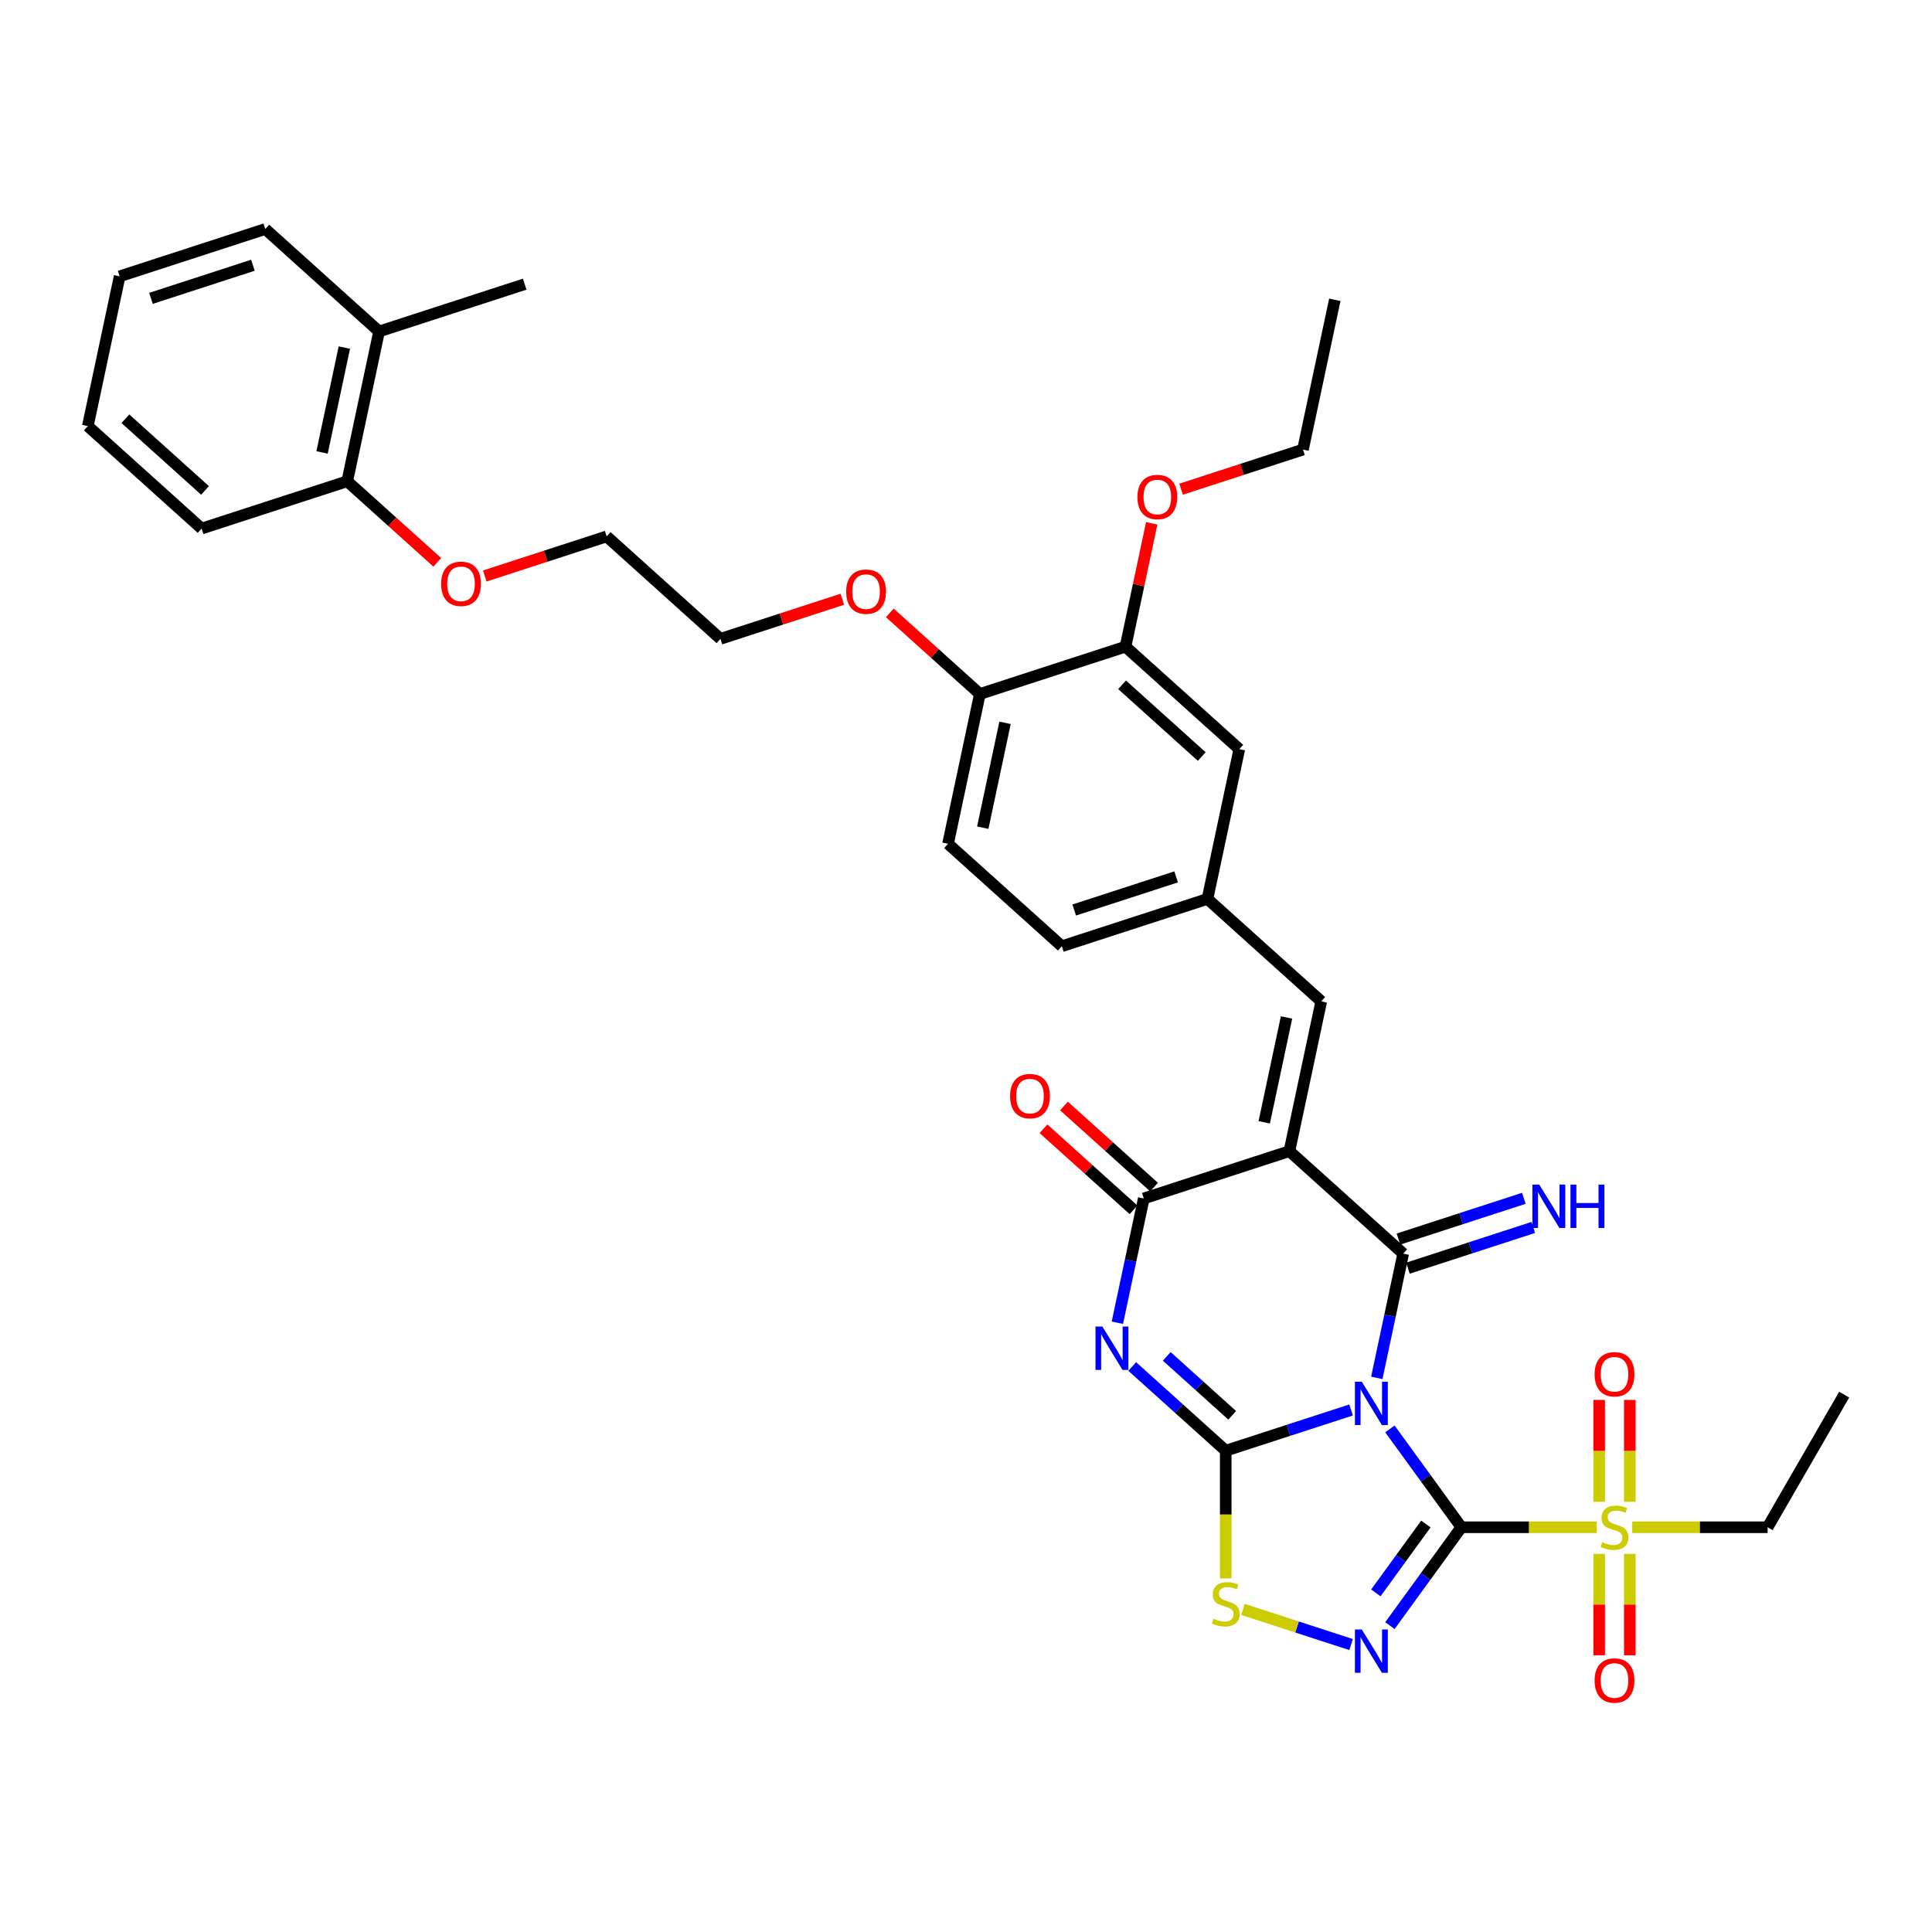 <?xml version='1.0' encoding='iso-8859-1'?>
<svg version='1.1' baseProfile='full'
              xmlns='http://www.w3.org/2000/svg'
                      xmlns:rdkit='http://www.rdkit.org/xml'
                      xmlns:xlink='http://www.w3.org/1999/xlink'
                  xml:space='preserve'
width='1000px' height='1000px' viewBox='0 0 1000 1000'>
<!-- END OF HEADER -->
<rect style='opacity:1.0;fill:#FFFFFF;stroke:none' width='1000' height='1000' x='0' y='0'> </rect>
<path class='bond-0' d='M 719.413,739.593 L 737.909,765.051' style='fill:none;fill-rule:evenodd;stroke:#0000FF;stroke-width:6px;stroke-linecap:butt;stroke-linejoin:miter;stroke-opacity:1' />
<path class='bond-0' d='M 737.909,765.051 L 756.405,790.508' style='fill:none;fill-rule:evenodd;stroke:#000000;stroke-width:6px;stroke-linecap:butt;stroke-linejoin:miter;stroke-opacity:1' />
<path class='bond-1' d='M 699.326,729.798 L 666.884,740.339' style='fill:none;fill-rule:evenodd;stroke:#0000FF;stroke-width:6px;stroke-linecap:butt;stroke-linejoin:miter;stroke-opacity:1' />
<path class='bond-1' d='M 666.884,740.339 L 634.442,750.88' style='fill:none;fill-rule:evenodd;stroke:#000000;stroke-width:6px;stroke-linecap:butt;stroke-linejoin:miter;stroke-opacity:1' />
<path class='bond-2' d='M 712.626,713.185 L 719.462,681.025' style='fill:none;fill-rule:evenodd;stroke:#0000FF;stroke-width:6px;stroke-linecap:butt;stroke-linejoin:miter;stroke-opacity:1' />
<path class='bond-2' d='M 719.462,681.025 L 726.298,648.864' style='fill:none;fill-rule:evenodd;stroke:#000000;stroke-width:6px;stroke-linecap:butt;stroke-linejoin:miter;stroke-opacity:1' />
<path class='bond-5' d='M 756.405,790.508 L 737.909,815.966' style='fill:none;fill-rule:evenodd;stroke:#000000;stroke-width:6px;stroke-linecap:butt;stroke-linejoin:miter;stroke-opacity:1' />
<path class='bond-5' d='M 737.909,815.966 L 719.413,841.424' style='fill:none;fill-rule:evenodd;stroke:#0000FF;stroke-width:6px;stroke-linecap:butt;stroke-linejoin:miter;stroke-opacity:1' />
<path class='bond-5' d='M 738.032,788.828 L 725.085,806.649' style='fill:none;fill-rule:evenodd;stroke:#000000;stroke-width:6px;stroke-linecap:butt;stroke-linejoin:miter;stroke-opacity:1' />
<path class='bond-5' d='M 725.085,806.649 L 712.138,824.469' style='fill:none;fill-rule:evenodd;stroke:#0000FF;stroke-width:6px;stroke-linecap:butt;stroke-linejoin:miter;stroke-opacity:1' />
<path class='bond-7' d='M 756.405,790.508 L 791.444,790.508' style='fill:none;fill-rule:evenodd;stroke:#000000;stroke-width:6px;stroke-linecap:butt;stroke-linejoin:miter;stroke-opacity:1' />
<path class='bond-7' d='M 791.444,790.508 L 826.483,790.508' style='fill:none;fill-rule:evenodd;stroke:#CCCC00;stroke-width:6px;stroke-linecap:butt;stroke-linejoin:miter;stroke-opacity:1' />
<path class='bond-4' d='M 634.442,750.88 L 610.24,729.088' style='fill:none;fill-rule:evenodd;stroke:#000000;stroke-width:6px;stroke-linecap:butt;stroke-linejoin:miter;stroke-opacity:1' />
<path class='bond-4' d='M 610.24,729.088 L 586.037,707.296' style='fill:none;fill-rule:evenodd;stroke:#0000FF;stroke-width:6px;stroke-linecap:butt;stroke-linejoin:miter;stroke-opacity:1' />
<path class='bond-4' d='M 637.788,732.563 L 620.846,717.308' style='fill:none;fill-rule:evenodd;stroke:#000000;stroke-width:6px;stroke-linecap:butt;stroke-linejoin:miter;stroke-opacity:1' />
<path class='bond-4' d='M 620.846,717.308 L 603.905,702.054' style='fill:none;fill-rule:evenodd;stroke:#0000FF;stroke-width:6px;stroke-linecap:butt;stroke-linejoin:miter;stroke-opacity:1' />
<path class='bond-8' d='M 634.442,750.88 L 634.442,783.922' style='fill:none;fill-rule:evenodd;stroke:#000000;stroke-width:6px;stroke-linecap:butt;stroke-linejoin:miter;stroke-opacity:1' />
<path class='bond-8' d='M 634.442,783.922 L 634.442,816.964' style='fill:none;fill-rule:evenodd;stroke:#CCCC00;stroke-width:6px;stroke-linecap:butt;stroke-linejoin:miter;stroke-opacity:1' />
<path class='bond-3' d='M 726.298,648.864 L 667.399,595.832' style='fill:none;fill-rule:evenodd;stroke:#000000;stroke-width:6px;stroke-linecap:butt;stroke-linejoin:miter;stroke-opacity:1' />
<path class='bond-10' d='M 728.747,656.402 L 761.189,645.861' style='fill:none;fill-rule:evenodd;stroke:#000000;stroke-width:6px;stroke-linecap:butt;stroke-linejoin:miter;stroke-opacity:1' />
<path class='bond-10' d='M 761.189,645.861 L 793.63,635.32' style='fill:none;fill-rule:evenodd;stroke:#0000FF;stroke-width:6px;stroke-linecap:butt;stroke-linejoin:miter;stroke-opacity:1' />
<path class='bond-10' d='M 723.849,641.327 L 756.29,630.786' style='fill:none;fill-rule:evenodd;stroke:#000000;stroke-width:6px;stroke-linecap:butt;stroke-linejoin:miter;stroke-opacity:1' />
<path class='bond-10' d='M 756.29,630.786 L 788.732,620.245' style='fill:none;fill-rule:evenodd;stroke:#0000FF;stroke-width:6px;stroke-linecap:butt;stroke-linejoin:miter;stroke-opacity:1' />
<path class='bond-6' d='M 667.399,595.832 L 592.022,620.323' style='fill:none;fill-rule:evenodd;stroke:#000000;stroke-width:6px;stroke-linecap:butt;stroke-linejoin:miter;stroke-opacity:1' />
<path class='bond-9' d='M 667.399,595.832 L 683.877,518.308' style='fill:none;fill-rule:evenodd;stroke:#000000;stroke-width:6px;stroke-linecap:butt;stroke-linejoin:miter;stroke-opacity:1' />
<path class='bond-9' d='M 654.366,580.907 L 665.901,526.641' style='fill:none;fill-rule:evenodd;stroke:#000000;stroke-width:6px;stroke-linecap:butt;stroke-linejoin:miter;stroke-opacity:1' />
<path class='bond-37' d='M 578.35,684.643 L 585.186,652.483' style='fill:none;fill-rule:evenodd;stroke:#0000FF;stroke-width:6px;stroke-linecap:butt;stroke-linejoin:miter;stroke-opacity:1' />
<path class='bond-37' d='M 585.186,652.483 L 592.022,620.323' style='fill:none;fill-rule:evenodd;stroke:#000000;stroke-width:6px;stroke-linecap:butt;stroke-linejoin:miter;stroke-opacity:1' />
<path class='bond-36' d='M 699.326,851.218 L 671.335,842.124' style='fill:none;fill-rule:evenodd;stroke:#0000FF;stroke-width:6px;stroke-linecap:butt;stroke-linejoin:miter;stroke-opacity:1' />
<path class='bond-36' d='M 671.335,842.124 L 643.344,833.029' style='fill:none;fill-rule:evenodd;stroke:#CCCC00;stroke-width:6px;stroke-linecap:butt;stroke-linejoin:miter;stroke-opacity:1' />
<path class='bond-14' d='M 597.325,614.433 L 574.018,593.448' style='fill:none;fill-rule:evenodd;stroke:#000000;stroke-width:6px;stroke-linecap:butt;stroke-linejoin:miter;stroke-opacity:1' />
<path class='bond-14' d='M 574.018,593.448 L 550.711,572.462' style='fill:none;fill-rule:evenodd;stroke:#FF0000;stroke-width:6px;stroke-linecap:butt;stroke-linejoin:miter;stroke-opacity:1' />
<path class='bond-14' d='M 586.719,626.213 L 563.412,605.227' style='fill:none;fill-rule:evenodd;stroke:#000000;stroke-width:6px;stroke-linecap:butt;stroke-linejoin:miter;stroke-opacity:1' />
<path class='bond-14' d='M 563.412,605.227 L 540.105,584.242' style='fill:none;fill-rule:evenodd;stroke:#FF0000;stroke-width:6px;stroke-linecap:butt;stroke-linejoin:miter;stroke-opacity:1' />
<path class='bond-12' d='M 843.587,777.336 L 843.587,750.969' style='fill:none;fill-rule:evenodd;stroke:#CCCC00;stroke-width:6px;stroke-linecap:butt;stroke-linejoin:miter;stroke-opacity:1' />
<path class='bond-12' d='M 843.587,750.969 L 843.587,724.602' style='fill:none;fill-rule:evenodd;stroke:#FF0000;stroke-width:6px;stroke-linecap:butt;stroke-linejoin:miter;stroke-opacity:1' />
<path class='bond-12' d='M 827.736,777.336 L 827.736,750.969' style='fill:none;fill-rule:evenodd;stroke:#CCCC00;stroke-width:6px;stroke-linecap:butt;stroke-linejoin:miter;stroke-opacity:1' />
<path class='bond-12' d='M 827.736,750.969 L 827.736,724.602' style='fill:none;fill-rule:evenodd;stroke:#FF0000;stroke-width:6px;stroke-linecap:butt;stroke-linejoin:miter;stroke-opacity:1' />
<path class='bond-13' d='M 827.736,804.283 L 827.736,830.53' style='fill:none;fill-rule:evenodd;stroke:#CCCC00;stroke-width:6px;stroke-linecap:butt;stroke-linejoin:miter;stroke-opacity:1' />
<path class='bond-13' d='M 827.736,830.53 L 827.736,856.778' style='fill:none;fill-rule:evenodd;stroke:#FF0000;stroke-width:6px;stroke-linecap:butt;stroke-linejoin:miter;stroke-opacity:1' />
<path class='bond-13' d='M 843.587,804.283 L 843.587,830.53' style='fill:none;fill-rule:evenodd;stroke:#CCCC00;stroke-width:6px;stroke-linecap:butt;stroke-linejoin:miter;stroke-opacity:1' />
<path class='bond-13' d='M 843.587,830.53 L 843.587,856.778' style='fill:none;fill-rule:evenodd;stroke:#FF0000;stroke-width:6px;stroke-linecap:butt;stroke-linejoin:miter;stroke-opacity:1' />
<path class='bond-21' d='M 844.839,790.508 L 879.878,790.508' style='fill:none;fill-rule:evenodd;stroke:#CCCC00;stroke-width:6px;stroke-linecap:butt;stroke-linejoin:miter;stroke-opacity:1' />
<path class='bond-21' d='M 879.878,790.508 L 914.917,790.508' style='fill:none;fill-rule:evenodd;stroke:#000000;stroke-width:6px;stroke-linecap:butt;stroke-linejoin:miter;stroke-opacity:1' />
<path class='bond-15' d='M 683.877,518.308 L 624.978,465.275' style='fill:none;fill-rule:evenodd;stroke:#000000;stroke-width:6px;stroke-linecap:butt;stroke-linejoin:miter;stroke-opacity:1' />
<path class='bond-11' d='M 582.558,334.718 L 641.457,387.751' style='fill:none;fill-rule:evenodd;stroke:#000000;stroke-width:6px;stroke-linecap:butt;stroke-linejoin:miter;stroke-opacity:1' />
<path class='bond-11' d='M 580.786,354.453 L 622.015,391.576' style='fill:none;fill-rule:evenodd;stroke:#000000;stroke-width:6px;stroke-linecap:butt;stroke-linejoin:miter;stroke-opacity:1' />
<path class='bond-23' d='M 582.558,334.718 L 589.343,302.796' style='fill:none;fill-rule:evenodd;stroke:#000000;stroke-width:6px;stroke-linecap:butt;stroke-linejoin:miter;stroke-opacity:1' />
<path class='bond-23' d='M 589.343,302.796 L 596.129,270.873' style='fill:none;fill-rule:evenodd;stroke:#FF0000;stroke-width:6px;stroke-linecap:butt;stroke-linejoin:miter;stroke-opacity:1' />
<path class='bond-38' d='M 582.558,334.718 L 507.181,359.209' style='fill:none;fill-rule:evenodd;stroke:#000000;stroke-width:6px;stroke-linecap:butt;stroke-linejoin:miter;stroke-opacity:1' />
<path class='bond-16' d='M 624.978,465.275 L 641.457,387.751' style='fill:none;fill-rule:evenodd;stroke:#000000;stroke-width:6px;stroke-linecap:butt;stroke-linejoin:miter;stroke-opacity:1' />
<path class='bond-22' d='M 624.978,465.275 L 549.601,489.766' style='fill:none;fill-rule:evenodd;stroke:#000000;stroke-width:6px;stroke-linecap:butt;stroke-linejoin:miter;stroke-opacity:1' />
<path class='bond-22' d='M 608.774,453.873 L 556.01,471.017' style='fill:none;fill-rule:evenodd;stroke:#000000;stroke-width:6px;stroke-linecap:butt;stroke-linejoin:miter;stroke-opacity:1' />
<path class='bond-17' d='M 507.181,359.209 L 490.703,436.734' style='fill:none;fill-rule:evenodd;stroke:#000000;stroke-width:6px;stroke-linecap:butt;stroke-linejoin:miter;stroke-opacity:1' />
<path class='bond-17' d='M 520.214,374.134 L 508.679,428.401' style='fill:none;fill-rule:evenodd;stroke:#000000;stroke-width:6px;stroke-linecap:butt;stroke-linejoin:miter;stroke-opacity:1' />
<path class='bond-24' d='M 507.181,359.209 L 483.874,338.224' style='fill:none;fill-rule:evenodd;stroke:#000000;stroke-width:6px;stroke-linecap:butt;stroke-linejoin:miter;stroke-opacity:1' />
<path class='bond-24' d='M 483.874,338.224 L 460.567,317.238' style='fill:none;fill-rule:evenodd;stroke:#FF0000;stroke-width:6px;stroke-linecap:butt;stroke-linejoin:miter;stroke-opacity:1' />
<path class='bond-18' d='M 179.73,249.094 L 203.037,270.08' style='fill:none;fill-rule:evenodd;stroke:#000000;stroke-width:6px;stroke-linecap:butt;stroke-linejoin:miter;stroke-opacity:1' />
<path class='bond-18' d='M 203.037,270.08 L 226.344,291.066' style='fill:none;fill-rule:evenodd;stroke:#FF0000;stroke-width:6px;stroke-linecap:butt;stroke-linejoin:miter;stroke-opacity:1' />
<path class='bond-19' d='M 179.73,249.094 L 196.209,171.57' style='fill:none;fill-rule:evenodd;stroke:#000000;stroke-width:6px;stroke-linecap:butt;stroke-linejoin:miter;stroke-opacity:1' />
<path class='bond-19' d='M 166.697,234.17 L 178.232,179.903' style='fill:none;fill-rule:evenodd;stroke:#000000;stroke-width:6px;stroke-linecap:butt;stroke-linejoin:miter;stroke-opacity:1' />
<path class='bond-27' d='M 179.73,249.094 L 104.353,273.586' style='fill:none;fill-rule:evenodd;stroke:#000000;stroke-width:6px;stroke-linecap:butt;stroke-linejoin:miter;stroke-opacity:1' />
<path class='bond-26' d='M 196.209,171.57 L 271.586,147.079' style='fill:none;fill-rule:evenodd;stroke:#000000;stroke-width:6px;stroke-linecap:butt;stroke-linejoin:miter;stroke-opacity:1' />
<path class='bond-28' d='M 196.209,171.57 L 137.31,118.537' style='fill:none;fill-rule:evenodd;stroke:#000000;stroke-width:6px;stroke-linecap:butt;stroke-linejoin:miter;stroke-opacity:1' />
<path class='bond-20' d='M 490.703,436.734 L 549.601,489.766' style='fill:none;fill-rule:evenodd;stroke:#000000;stroke-width:6px;stroke-linecap:butt;stroke-linejoin:miter;stroke-opacity:1' />
<path class='bond-32' d='M 914.917,790.508 L 954.545,721.87' style='fill:none;fill-rule:evenodd;stroke:#000000;stroke-width:6px;stroke-linecap:butt;stroke-linejoin:miter;stroke-opacity:1' />
<path class='bond-29' d='M 611.321,253.202 L 642.867,242.952' style='fill:none;fill-rule:evenodd;stroke:#FF0000;stroke-width:6px;stroke-linecap:butt;stroke-linejoin:miter;stroke-opacity:1' />
<path class='bond-29' d='M 642.867,242.952 L 674.413,232.702' style='fill:none;fill-rule:evenodd;stroke:#000000;stroke-width:6px;stroke-linecap:butt;stroke-linejoin:miter;stroke-opacity:1' />
<path class='bond-31' d='M 435.997,310.168 L 404.451,320.418' style='fill:none;fill-rule:evenodd;stroke:#FF0000;stroke-width:6px;stroke-linecap:butt;stroke-linejoin:miter;stroke-opacity:1' />
<path class='bond-31' d='M 404.451,320.418 L 372.905,330.668' style='fill:none;fill-rule:evenodd;stroke:#000000;stroke-width:6px;stroke-linecap:butt;stroke-linejoin:miter;stroke-opacity:1' />
<path class='bond-25' d='M 250.914,298.135 L 282.46,287.886' style='fill:none;fill-rule:evenodd;stroke:#FF0000;stroke-width:6px;stroke-linecap:butt;stroke-linejoin:miter;stroke-opacity:1' />
<path class='bond-25' d='M 282.46,287.886 L 314.006,277.636' style='fill:none;fill-rule:evenodd;stroke:#000000;stroke-width:6px;stroke-linecap:butt;stroke-linejoin:miter;stroke-opacity:1' />
<path class='bond-35' d='M 104.353,273.586 L 45.455,220.553' style='fill:none;fill-rule:evenodd;stroke:#000000;stroke-width:6px;stroke-linecap:butt;stroke-linejoin:miter;stroke-opacity:1' />
<path class='bond-35' d='M 106.125,253.851 L 64.896,216.728' style='fill:none;fill-rule:evenodd;stroke:#000000;stroke-width:6px;stroke-linecap:butt;stroke-linejoin:miter;stroke-opacity:1' />
<path class='bond-39' d='M 137.31,118.537 L 61.933,143.029' style='fill:none;fill-rule:evenodd;stroke:#000000;stroke-width:6px;stroke-linecap:butt;stroke-linejoin:miter;stroke-opacity:1' />
<path class='bond-39' d='M 130.902,137.287 L 78.138,154.431' style='fill:none;fill-rule:evenodd;stroke:#000000;stroke-width:6px;stroke-linecap:butt;stroke-linejoin:miter;stroke-opacity:1' />
<path class='bond-33' d='M 674.413,232.702 L 690.892,155.178' style='fill:none;fill-rule:evenodd;stroke:#000000;stroke-width:6px;stroke-linecap:butt;stroke-linejoin:miter;stroke-opacity:1' />
<path class='bond-30' d='M 314.006,277.636 L 372.905,330.668' style='fill:none;fill-rule:evenodd;stroke:#000000;stroke-width:6px;stroke-linecap:butt;stroke-linejoin:miter;stroke-opacity:1' />
<path class='bond-34' d='M 61.933,143.029 L 45.455,220.553' style='fill:none;fill-rule:evenodd;stroke:#000000;stroke-width:6px;stroke-linecap:butt;stroke-linejoin:miter;stroke-opacity:1' />
<path  class='atom-0' d='M 704.858 715.166
L 712.213 727.054
Q 712.942 728.227, 714.115 730.351
Q 715.288 732.476, 715.352 732.602
L 715.352 715.166
L 718.332 715.166
L 718.332 737.611
L 715.256 737.611
L 707.363 724.613
Q 706.443 723.092, 705.46 721.348
Q 704.509 719.604, 704.224 719.065
L 704.224 737.611
L 701.307 737.611
L 701.307 715.166
L 704.858 715.166
' fill='#0000FF'/>
<path  class='atom-5' d='M 570.582 686.625
L 577.937 698.513
Q 578.666 699.686, 579.839 701.81
Q 581.012 703.934, 581.076 704.061
L 581.076 686.625
L 584.056 686.625
L 584.056 709.07
L 580.981 709.07
L 573.087 696.072
Q 572.167 694.55, 571.185 692.807
Q 570.233 691.063, 569.948 690.524
L 569.948 709.07
L 567.032 709.07
L 567.032 686.625
L 570.582 686.625
' fill='#0000FF'/>
<path  class='atom-6' d='M 704.858 843.405
L 712.213 855.294
Q 712.942 856.467, 714.115 858.591
Q 715.288 860.715, 715.352 860.842
L 715.352 843.405
L 718.332 843.405
L 718.332 865.85
L 715.256 865.85
L 707.363 852.852
Q 706.443 851.331, 705.46 849.587
Q 704.509 847.843, 704.224 847.305
L 704.224 865.85
L 701.307 865.85
L 701.307 843.405
L 704.858 843.405
' fill='#0000FF'/>
<path  class='atom-8' d='M 829.321 798.212
Q 829.574 798.307, 830.621 798.751
Q 831.667 799.195, 832.808 799.48
Q 833.981 799.734, 835.122 799.734
Q 837.246 799.734, 838.483 798.719
Q 839.719 797.673, 839.719 795.866
Q 839.719 794.63, 839.085 793.869
Q 838.483 793.108, 837.532 792.696
Q 836.581 792.284, 834.995 791.808
Q 832.998 791.206, 831.794 790.635
Q 830.621 790.064, 829.765 788.86
Q 828.94 787.655, 828.94 785.626
Q 828.94 782.805, 830.842 781.061
Q 832.776 779.317, 836.581 779.317
Q 839.18 779.317, 842.129 780.554
L 841.399 782.995
Q 838.705 781.885, 836.676 781.885
Q 834.488 781.885, 833.284 782.805
Q 832.079 783.692, 832.111 785.246
Q 832.111 786.45, 832.713 787.179
Q 833.347 787.909, 834.235 788.321
Q 835.154 788.733, 836.676 789.208
Q 838.705 789.843, 839.909 790.477
Q 841.114 791.111, 841.97 792.41
Q 842.858 793.679, 842.858 795.866
Q 842.858 798.973, 840.765 800.653
Q 838.705 802.302, 835.249 802.302
Q 833.252 802.302, 831.73 801.858
Q 830.24 801.446, 828.465 800.716
L 829.321 798.212
' fill='#CCCC00'/>
<path  class='atom-9' d='M 628.102 837.84
Q 628.356 837.935, 629.402 838.379
Q 630.448 838.823, 631.589 839.108
Q 632.762 839.362, 633.904 839.362
Q 636.028 839.362, 637.264 838.347
Q 638.5 837.301, 638.5 835.494
Q 638.5 834.258, 637.866 833.497
Q 637.264 832.736, 636.313 832.324
Q 635.362 831.912, 633.777 831.436
Q 631.779 830.834, 630.575 830.263
Q 629.402 829.692, 628.546 828.488
Q 627.722 827.283, 627.722 825.254
Q 627.722 822.433, 629.624 820.689
Q 631.558 818.945, 635.362 818.945
Q 637.961 818.945, 640.91 820.182
L 640.181 822.623
Q 637.486 821.513, 635.457 821.513
Q 633.269 821.513, 632.065 822.433
Q 630.86 823.32, 630.892 824.874
Q 630.892 826.078, 631.494 826.808
Q 632.128 827.537, 633.016 827.949
Q 633.935 828.361, 635.457 828.837
Q 637.486 829.471, 638.691 830.105
Q 639.895 830.739, 640.751 832.038
Q 641.639 833.307, 641.639 835.494
Q 641.639 838.601, 639.547 840.281
Q 637.486 841.93, 634.03 841.93
Q 632.033 841.93, 630.511 841.486
Q 629.021 841.074, 627.246 840.345
L 628.102 837.84
' fill='#CCCC00'/>
<path  class='atom-11' d='M 796.713 613.15
L 804.068 625.039
Q 804.798 626.212, 805.971 628.336
Q 807.144 630.46, 807.207 630.587
L 807.207 613.15
L 810.187 613.15
L 810.187 635.596
L 807.112 635.596
L 799.218 622.598
Q 798.299 621.076, 797.316 619.332
Q 796.365 617.589, 796.079 617.05
L 796.079 635.596
L 793.163 635.596
L 793.163 613.15
L 796.713 613.15
' fill='#0000FF'/>
<path  class='atom-11' d='M 812.882 613.15
L 815.925 613.15
L 815.925 622.693
L 827.401 622.693
L 827.401 613.15
L 830.445 613.15
L 830.445 635.596
L 827.401 635.596
L 827.401 625.229
L 815.925 625.229
L 815.925 635.596
L 812.882 635.596
L 812.882 613.15
' fill='#0000FF'/>
<path  class='atom-13' d='M 825.358 711.316
Q 825.358 705.926, 828.021 702.914
Q 830.684 699.903, 835.661 699.903
Q 840.639 699.903, 843.302 702.914
Q 845.965 705.926, 845.965 711.316
Q 845.965 716.768, 843.27 719.875
Q 840.575 722.95, 835.661 722.95
Q 830.716 722.95, 828.021 719.875
Q 825.358 716.8, 825.358 711.316
M 835.661 720.414
Q 839.085 720.414, 840.924 718.132
Q 842.794 715.817, 842.794 711.316
Q 842.794 706.909, 840.924 704.69
Q 839.085 702.439, 835.661 702.439
Q 832.237 702.439, 830.367 704.658
Q 828.528 706.877, 828.528 711.316
Q 828.528 715.849, 830.367 718.132
Q 832.237 720.414, 835.661 720.414
' fill='#FF0000'/>
<path  class='atom-14' d='M 825.358 869.828
Q 825.358 864.438, 828.021 861.427
Q 830.684 858.415, 835.661 858.415
Q 840.639 858.415, 843.302 861.427
Q 845.965 864.438, 845.965 869.828
Q 845.965 875.281, 843.27 878.387
Q 840.575 881.463, 835.661 881.463
Q 830.716 881.463, 828.021 878.387
Q 825.358 875.312, 825.358 869.828
M 835.661 878.926
Q 839.085 878.926, 840.924 876.644
Q 842.794 874.33, 842.794 869.828
Q 842.794 865.421, 840.924 863.202
Q 839.085 860.951, 835.661 860.951
Q 832.237 860.951, 830.367 863.17
Q 828.528 865.389, 828.528 869.828
Q 828.528 874.361, 830.367 876.644
Q 832.237 878.926, 835.661 878.926
' fill='#FF0000'/>
<path  class='atom-15' d='M 522.82 567.354
Q 522.82 561.965, 525.483 558.953
Q 528.146 555.941, 533.123 555.941
Q 538.1 555.941, 540.763 558.953
Q 543.426 561.965, 543.426 567.354
Q 543.426 572.807, 540.732 575.914
Q 538.037 578.989, 533.123 578.989
Q 528.178 578.989, 525.483 575.914
Q 522.82 572.838, 522.82 567.354
M 533.123 576.453
Q 536.547 576.453, 538.386 574.17
Q 540.256 571.856, 540.256 567.354
Q 540.256 562.947, 538.386 560.728
Q 536.547 558.477, 533.123 558.477
Q 529.699 558.477, 527.829 560.696
Q 525.99 562.916, 525.99 567.354
Q 525.99 571.887, 527.829 574.17
Q 529.699 576.453, 533.123 576.453
' fill='#FF0000'/>
<path  class='atom-24' d='M 588.733 257.257
Q 588.733 251.868, 591.396 248.856
Q 594.059 245.844, 599.036 245.844
Q 604.014 245.844, 606.677 248.856
Q 609.34 251.868, 609.34 257.257
Q 609.34 262.71, 606.645 265.817
Q 603.95 268.892, 599.036 268.892
Q 594.091 268.892, 591.396 265.817
Q 588.733 262.742, 588.733 257.257
M 599.036 266.356
Q 602.46 266.356, 604.299 264.073
Q 606.169 261.759, 606.169 257.257
Q 606.169 252.851, 604.299 250.631
Q 602.46 248.38, 599.036 248.38
Q 595.612 248.38, 593.742 250.6
Q 591.903 252.819, 591.903 257.257
Q 591.903 261.791, 593.742 264.073
Q 595.612 266.356, 599.036 266.356
' fill='#FF0000'/>
<path  class='atom-25' d='M 437.979 306.24
Q 437.979 300.851, 440.642 297.839
Q 443.305 294.827, 448.282 294.827
Q 453.259 294.827, 455.922 297.839
Q 458.585 300.851, 458.585 306.24
Q 458.585 311.693, 455.891 314.8
Q 453.196 317.875, 448.282 317.875
Q 443.337 317.875, 440.642 314.8
Q 437.979 311.725, 437.979 306.24
M 448.282 315.339
Q 451.706 315.339, 453.545 313.056
Q 455.415 310.742, 455.415 306.24
Q 455.415 301.834, 453.545 299.614
Q 451.706 297.363, 448.282 297.363
Q 444.858 297.363, 442.988 299.583
Q 441.149 301.802, 441.149 306.24
Q 441.149 310.774, 442.988 313.056
Q 444.858 315.339, 448.282 315.339
' fill='#FF0000'/>
<path  class='atom-26' d='M 228.326 302.19
Q 228.326 296.801, 230.989 293.789
Q 233.652 290.778, 238.629 290.778
Q 243.606 290.778, 246.269 293.789
Q 248.932 296.801, 248.932 302.19
Q 248.932 307.643, 246.238 310.75
Q 243.543 313.825, 238.629 313.825
Q 233.684 313.825, 230.989 310.75
Q 228.326 307.675, 228.326 302.19
M 238.629 311.289
Q 242.053 311.289, 243.892 309.006
Q 245.762 306.692, 245.762 302.19
Q 245.762 297.784, 243.892 295.565
Q 242.053 293.314, 238.629 293.314
Q 235.205 293.314, 233.335 295.533
Q 231.496 297.752, 231.496 302.19
Q 231.496 306.724, 233.335 309.006
Q 235.205 311.289, 238.629 311.289
' fill='#FF0000'/>
</svg>
